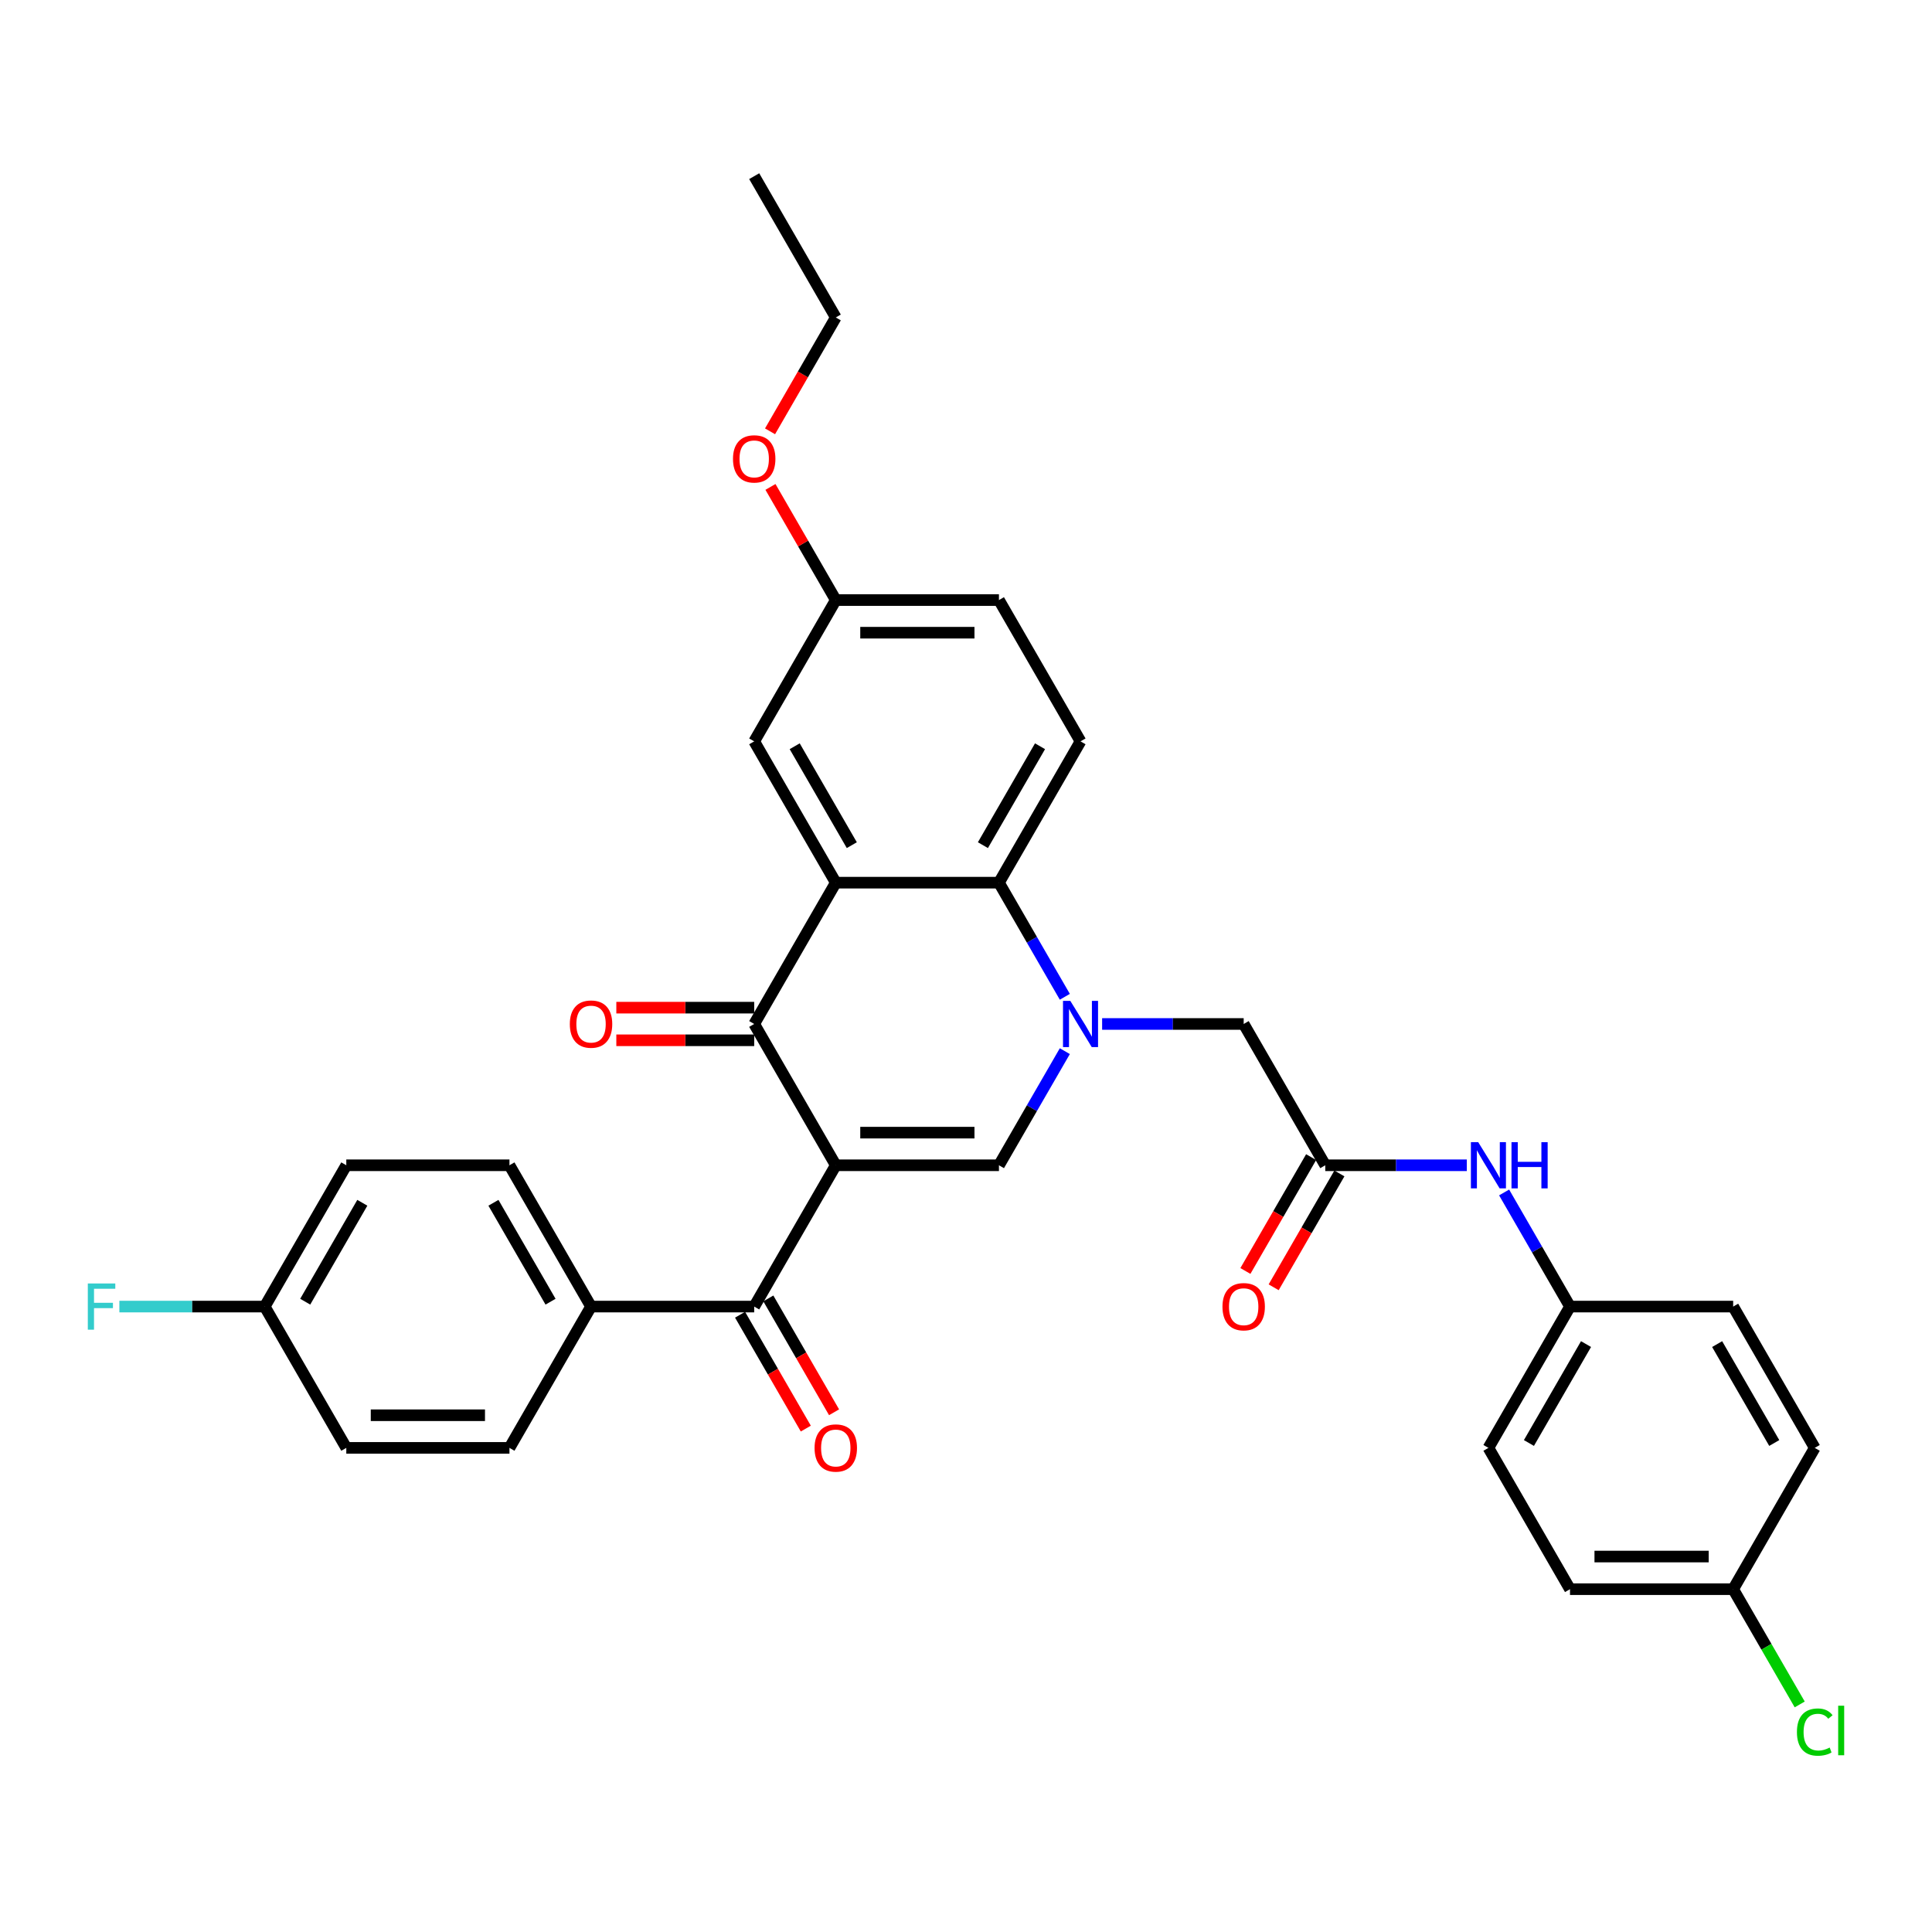 <?xml version='1.0' encoding='iso-8859-1'?>
<svg version='1.1' baseProfile='full'
              xmlns='http://www.w3.org/2000/svg'
                      xmlns:rdkit='http://www.rdkit.org/xml'
                      xmlns:xlink='http://www.w3.org/1999/xlink'
                  xml:space='preserve'
width='1000px' height='1000px' viewBox='0 0 1000 1000'>
<!-- END OF HEADER -->
<rect style='opacity:1.0;fill:#FFFFFF;stroke:none' width='1000' height='1000' x='0' y='0'> </rect>
<path class='bond-1' d='M 432.599,603.144 L 390.373,530.007' style='fill:none;fill-rule:evenodd;stroke:#000000;stroke-width:6px;stroke-linecap:butt;stroke-linejoin:miter;stroke-opacity:1' />
<path class='bond-2' d='M 432.599,603.144 L 517.051,603.144' style='fill:none;fill-rule:evenodd;stroke:#000000;stroke-width:6px;stroke-linecap:butt;stroke-linejoin:miter;stroke-opacity:1' />
<path class='bond-2' d='M 445.267,586.254 L 504.383,586.254' style='fill:none;fill-rule:evenodd;stroke:#000000;stroke-width:6px;stroke-linecap:butt;stroke-linejoin:miter;stroke-opacity:1' />
<path class='bond-5' d='M 432.599,603.144 L 390.373,676.282' style='fill:none;fill-rule:evenodd;stroke:#000000;stroke-width:6px;stroke-linecap:butt;stroke-linejoin:miter;stroke-opacity:1' />
<path class='bond-0' d='M 551.154,544.077 L 534.102,573.61' style='fill:none;fill-rule:evenodd;stroke:#0000FF;stroke-width:6px;stroke-linecap:butt;stroke-linejoin:miter;stroke-opacity:1' />
<path class='bond-0' d='M 534.102,573.61 L 517.051,603.144' style='fill:none;fill-rule:evenodd;stroke:#000000;stroke-width:6px;stroke-linecap:butt;stroke-linejoin:miter;stroke-opacity:1' />
<path class='bond-4' d='M 551.154,515.937 L 534.102,486.403' style='fill:none;fill-rule:evenodd;stroke:#0000FF;stroke-width:6px;stroke-linecap:butt;stroke-linejoin:miter;stroke-opacity:1' />
<path class='bond-4' d='M 534.102,486.403 L 517.051,456.869' style='fill:none;fill-rule:evenodd;stroke:#000000;stroke-width:6px;stroke-linecap:butt;stroke-linejoin:miter;stroke-opacity:1' />
<path class='bond-7' d='M 570.458,530.007 L 607.093,530.007' style='fill:none;fill-rule:evenodd;stroke:#0000FF;stroke-width:6px;stroke-linecap:butt;stroke-linejoin:miter;stroke-opacity:1' />
<path class='bond-7' d='M 607.093,530.007 L 643.729,530.007' style='fill:none;fill-rule:evenodd;stroke:#000000;stroke-width:6px;stroke-linecap:butt;stroke-linejoin:miter;stroke-opacity:1' />
<path class='bond-3' d='M 390.373,530.007 L 432.599,456.869' style='fill:none;fill-rule:evenodd;stroke:#000000;stroke-width:6px;stroke-linecap:butt;stroke-linejoin:miter;stroke-opacity:1' />
<path class='bond-12' d='M 390.373,521.562 L 354.692,521.562' style='fill:none;fill-rule:evenodd;stroke:#000000;stroke-width:6px;stroke-linecap:butt;stroke-linejoin:miter;stroke-opacity:1' />
<path class='bond-12' d='M 354.692,521.562 L 319.011,521.562' style='fill:none;fill-rule:evenodd;stroke:#FF0000;stroke-width:6px;stroke-linecap:butt;stroke-linejoin:miter;stroke-opacity:1' />
<path class='bond-12' d='M 390.373,538.452 L 354.692,538.452' style='fill:none;fill-rule:evenodd;stroke:#000000;stroke-width:6px;stroke-linecap:butt;stroke-linejoin:miter;stroke-opacity:1' />
<path class='bond-12' d='M 354.692,538.452 L 319.011,538.452' style='fill:none;fill-rule:evenodd;stroke:#FF0000;stroke-width:6px;stroke-linecap:butt;stroke-linejoin:miter;stroke-opacity:1' />
<path class='bond-9' d='M 432.599,456.869 L 390.373,383.732' style='fill:none;fill-rule:evenodd;stroke:#000000;stroke-width:6px;stroke-linecap:butt;stroke-linejoin:miter;stroke-opacity:1' />
<path class='bond-9' d='M 440.893,437.454 L 411.334,386.257' style='fill:none;fill-rule:evenodd;stroke:#000000;stroke-width:6px;stroke-linecap:butt;stroke-linejoin:miter;stroke-opacity:1' />
<path class='bond-33' d='M 432.599,456.869 L 517.051,456.869' style='fill:none;fill-rule:evenodd;stroke:#000000;stroke-width:6px;stroke-linecap:butt;stroke-linejoin:miter;stroke-opacity:1' />
<path class='bond-8' d='M 517.051,456.869 L 559.277,383.732' style='fill:none;fill-rule:evenodd;stroke:#000000;stroke-width:6px;stroke-linecap:butt;stroke-linejoin:miter;stroke-opacity:1' />
<path class='bond-8' d='M 508.757,437.454 L 538.315,386.257' style='fill:none;fill-rule:evenodd;stroke:#000000;stroke-width:6px;stroke-linecap:butt;stroke-linejoin:miter;stroke-opacity:1' />
<path class='bond-10' d='M 390.373,676.282 L 305.921,676.282' style='fill:none;fill-rule:evenodd;stroke:#000000;stroke-width:6px;stroke-linecap:butt;stroke-linejoin:miter;stroke-opacity:1' />
<path class='bond-13' d='M 383.059,680.504 L 400.072,709.971' style='fill:none;fill-rule:evenodd;stroke:#000000;stroke-width:6px;stroke-linecap:butt;stroke-linejoin:miter;stroke-opacity:1' />
<path class='bond-13' d='M 400.072,709.971 L 417.084,739.437' style='fill:none;fill-rule:evenodd;stroke:#FF0000;stroke-width:6px;stroke-linecap:butt;stroke-linejoin:miter;stroke-opacity:1' />
<path class='bond-13' d='M 397.687,672.059 L 414.699,701.526' style='fill:none;fill-rule:evenodd;stroke:#000000;stroke-width:6px;stroke-linecap:butt;stroke-linejoin:miter;stroke-opacity:1' />
<path class='bond-13' d='M 414.699,701.526 L 431.712,730.992' style='fill:none;fill-rule:evenodd;stroke:#FF0000;stroke-width:6px;stroke-linecap:butt;stroke-linejoin:miter;stroke-opacity:1' />
<path class='bond-6' d='M 685.955,603.144 L 643.729,530.007' style='fill:none;fill-rule:evenodd;stroke:#000000;stroke-width:6px;stroke-linecap:butt;stroke-linejoin:miter;stroke-opacity:1' />
<path class='bond-11' d='M 685.955,603.144 L 722.59,603.144' style='fill:none;fill-rule:evenodd;stroke:#000000;stroke-width:6px;stroke-linecap:butt;stroke-linejoin:miter;stroke-opacity:1' />
<path class='bond-11' d='M 722.59,603.144 L 759.225,603.144' style='fill:none;fill-rule:evenodd;stroke:#0000FF;stroke-width:6px;stroke-linecap:butt;stroke-linejoin:miter;stroke-opacity:1' />
<path class='bond-14' d='M 678.641,598.922 L 661.628,628.388' style='fill:none;fill-rule:evenodd;stroke:#000000;stroke-width:6px;stroke-linecap:butt;stroke-linejoin:miter;stroke-opacity:1' />
<path class='bond-14' d='M 661.628,628.388 L 644.616,657.854' style='fill:none;fill-rule:evenodd;stroke:#FF0000;stroke-width:6px;stroke-linecap:butt;stroke-linejoin:miter;stroke-opacity:1' />
<path class='bond-14' d='M 693.268,607.367 L 676.256,636.833' style='fill:none;fill-rule:evenodd;stroke:#000000;stroke-width:6px;stroke-linecap:butt;stroke-linejoin:miter;stroke-opacity:1' />
<path class='bond-14' d='M 676.256,636.833 L 659.244,666.3' style='fill:none;fill-rule:evenodd;stroke:#FF0000;stroke-width:6px;stroke-linecap:butt;stroke-linejoin:miter;stroke-opacity:1' />
<path class='bond-19' d='M 559.277,383.732 L 517.051,310.594' style='fill:none;fill-rule:evenodd;stroke:#000000;stroke-width:6px;stroke-linecap:butt;stroke-linejoin:miter;stroke-opacity:1' />
<path class='bond-18' d='M 390.373,383.732 L 432.599,310.594' style='fill:none;fill-rule:evenodd;stroke:#000000;stroke-width:6px;stroke-linecap:butt;stroke-linejoin:miter;stroke-opacity:1' />
<path class='bond-15' d='M 305.921,676.282 L 263.695,603.144' style='fill:none;fill-rule:evenodd;stroke:#000000;stroke-width:6px;stroke-linecap:butt;stroke-linejoin:miter;stroke-opacity:1' />
<path class='bond-15' d='M 284.96,673.756 L 255.402,622.56' style='fill:none;fill-rule:evenodd;stroke:#000000;stroke-width:6px;stroke-linecap:butt;stroke-linejoin:miter;stroke-opacity:1' />
<path class='bond-16' d='M 305.921,676.282 L 263.695,749.419' style='fill:none;fill-rule:evenodd;stroke:#000000;stroke-width:6px;stroke-linecap:butt;stroke-linejoin:miter;stroke-opacity:1' />
<path class='bond-17' d='M 778.53,617.214 L 795.581,646.748' style='fill:none;fill-rule:evenodd;stroke:#0000FF;stroke-width:6px;stroke-linecap:butt;stroke-linejoin:miter;stroke-opacity:1' />
<path class='bond-17' d='M 795.581,646.748 L 812.632,676.282' style='fill:none;fill-rule:evenodd;stroke:#000000;stroke-width:6px;stroke-linecap:butt;stroke-linejoin:miter;stroke-opacity:1' />
<path class='bond-23' d='M 263.695,603.144 L 179.243,603.144' style='fill:none;fill-rule:evenodd;stroke:#000000;stroke-width:6px;stroke-linecap:butt;stroke-linejoin:miter;stroke-opacity:1' />
<path class='bond-22' d='M 263.695,749.419 L 179.243,749.419' style='fill:none;fill-rule:evenodd;stroke:#000000;stroke-width:6px;stroke-linecap:butt;stroke-linejoin:miter;stroke-opacity:1' />
<path class='bond-22' d='M 251.027,732.529 L 191.911,732.529' style='fill:none;fill-rule:evenodd;stroke:#000000;stroke-width:6px;stroke-linecap:butt;stroke-linejoin:miter;stroke-opacity:1' />
<path class='bond-26' d='M 812.632,676.282 L 897.084,676.282' style='fill:none;fill-rule:evenodd;stroke:#000000;stroke-width:6px;stroke-linecap:butt;stroke-linejoin:miter;stroke-opacity:1' />
<path class='bond-27' d='M 812.632,676.282 L 770.407,749.419' style='fill:none;fill-rule:evenodd;stroke:#000000;stroke-width:6px;stroke-linecap:butt;stroke-linejoin:miter;stroke-opacity:1' />
<path class='bond-27' d='M 820.926,695.698 L 791.368,746.894' style='fill:none;fill-rule:evenodd;stroke:#000000;stroke-width:6px;stroke-linecap:butt;stroke-linejoin:miter;stroke-opacity:1' />
<path class='bond-30' d='M 432.599,310.594 L 415.694,281.314' style='fill:none;fill-rule:evenodd;stroke:#000000;stroke-width:6px;stroke-linecap:butt;stroke-linejoin:miter;stroke-opacity:1' />
<path class='bond-30' d='M 415.694,281.314 L 398.789,252.033' style='fill:none;fill-rule:evenodd;stroke:#FF0000;stroke-width:6px;stroke-linecap:butt;stroke-linejoin:miter;stroke-opacity:1' />
<path class='bond-35' d='M 432.599,310.594 L 517.051,310.594' style='fill:none;fill-rule:evenodd;stroke:#000000;stroke-width:6px;stroke-linecap:butt;stroke-linejoin:miter;stroke-opacity:1' />
<path class='bond-35' d='M 445.267,327.485 L 504.383,327.485' style='fill:none;fill-rule:evenodd;stroke:#000000;stroke-width:6px;stroke-linecap:butt;stroke-linejoin:miter;stroke-opacity:1' />
<path class='bond-20' d='M 137.017,676.282 L 179.243,749.419' style='fill:none;fill-rule:evenodd;stroke:#000000;stroke-width:6px;stroke-linecap:butt;stroke-linejoin:miter;stroke-opacity:1' />
<path class='bond-25' d='M 137.017,676.282 L 99.402,676.282' style='fill:none;fill-rule:evenodd;stroke:#000000;stroke-width:6px;stroke-linecap:butt;stroke-linejoin:miter;stroke-opacity:1' />
<path class='bond-25' d='M 99.402,676.282 L 61.788,676.282' style='fill:none;fill-rule:evenodd;stroke:#33CCCC;stroke-width:6px;stroke-linecap:butt;stroke-linejoin:miter;stroke-opacity:1' />
<path class='bond-34' d='M 137.017,676.282 L 179.243,603.144' style='fill:none;fill-rule:evenodd;stroke:#000000;stroke-width:6px;stroke-linecap:butt;stroke-linejoin:miter;stroke-opacity:1' />
<path class='bond-34' d='M 157.979,673.756 L 187.537,622.56' style='fill:none;fill-rule:evenodd;stroke:#000000;stroke-width:6px;stroke-linecap:butt;stroke-linejoin:miter;stroke-opacity:1' />
<path class='bond-21' d='M 897.084,822.557 L 812.632,822.557' style='fill:none;fill-rule:evenodd;stroke:#000000;stroke-width:6px;stroke-linecap:butt;stroke-linejoin:miter;stroke-opacity:1' />
<path class='bond-21' d='M 884.417,805.666 L 825.3,805.666' style='fill:none;fill-rule:evenodd;stroke:#000000;stroke-width:6px;stroke-linecap:butt;stroke-linejoin:miter;stroke-opacity:1' />
<path class='bond-24' d='M 897.084,822.557 L 914.306,852.386' style='fill:none;fill-rule:evenodd;stroke:#000000;stroke-width:6px;stroke-linecap:butt;stroke-linejoin:miter;stroke-opacity:1' />
<path class='bond-24' d='M 914.306,852.386 L 931.529,882.216' style='fill:none;fill-rule:evenodd;stroke:#00CC00;stroke-width:6px;stroke-linecap:butt;stroke-linejoin:miter;stroke-opacity:1' />
<path class='bond-36' d='M 897.084,822.557 L 939.31,749.419' style='fill:none;fill-rule:evenodd;stroke:#000000;stroke-width:6px;stroke-linecap:butt;stroke-linejoin:miter;stroke-opacity:1' />
<path class='bond-29' d='M 897.084,676.282 L 939.31,749.419' style='fill:none;fill-rule:evenodd;stroke:#000000;stroke-width:6px;stroke-linecap:butt;stroke-linejoin:miter;stroke-opacity:1' />
<path class='bond-29' d='M 888.791,695.698 L 918.349,746.894' style='fill:none;fill-rule:evenodd;stroke:#000000;stroke-width:6px;stroke-linecap:butt;stroke-linejoin:miter;stroke-opacity:1' />
<path class='bond-28' d='M 770.407,749.419 L 812.632,822.557' style='fill:none;fill-rule:evenodd;stroke:#000000;stroke-width:6px;stroke-linecap:butt;stroke-linejoin:miter;stroke-opacity:1' />
<path class='bond-31' d='M 398.574,223.252 L 415.587,193.786' style='fill:none;fill-rule:evenodd;stroke:#FF0000;stroke-width:6px;stroke-linecap:butt;stroke-linejoin:miter;stroke-opacity:1' />
<path class='bond-31' d='M 415.587,193.786 L 432.599,164.319' style='fill:none;fill-rule:evenodd;stroke:#000000;stroke-width:6px;stroke-linecap:butt;stroke-linejoin:miter;stroke-opacity:1' />
<path class='bond-32' d='M 432.599,164.319 L 390.373,91.182' style='fill:none;fill-rule:evenodd;stroke:#000000;stroke-width:6px;stroke-linecap:butt;stroke-linejoin:miter;stroke-opacity:1' />
<path  class='atom-1' d='M 553.99 518.048
L 561.827 530.716
Q 562.604 531.966, 563.854 534.229
Q 565.104 536.493, 565.172 536.628
L 565.172 518.048
L 568.347 518.048
L 568.347 541.965
L 565.07 541.965
L 556.659 528.115
Q 555.679 526.494, 554.632 524.636
Q 553.619 522.778, 553.314 522.203
L 553.314 541.965
L 550.207 541.965
L 550.207 518.048
L 553.99 518.048
' fill='#0000FF'/>
<path  class='atom-12' d='M 765.12 591.186
L 772.957 603.854
Q 773.734 605.104, 774.984 607.367
Q 776.234 609.63, 776.301 609.765
L 776.301 591.186
L 779.477 591.186
L 779.477 615.103
L 776.2 615.103
L 767.789 601.253
Q 766.809 599.631, 765.762 597.773
Q 764.748 595.915, 764.444 595.341
L 764.444 615.103
L 761.336 615.103
L 761.336 591.186
L 765.12 591.186
' fill='#0000FF'/>
<path  class='atom-12' d='M 782.348 591.186
L 785.591 591.186
L 785.591 601.354
L 797.82 601.354
L 797.82 591.186
L 801.063 591.186
L 801.063 615.103
L 797.82 615.103
L 797.82 604.056
L 785.591 604.056
L 785.591 615.103
L 782.348 615.103
L 782.348 591.186
' fill='#0000FF'/>
<path  class='atom-13' d='M 294.942 530.074
Q 294.942 524.332, 297.78 521.122
Q 300.618 517.913, 305.921 517.913
Q 311.225 517.913, 314.062 521.122
Q 316.9 524.332, 316.9 530.074
Q 316.9 535.885, 314.028 539.195
Q 311.157 542.472, 305.921 542.472
Q 300.651 542.472, 297.78 539.195
Q 294.942 535.918, 294.942 530.074
M 305.921 539.769
Q 309.569 539.769, 311.529 537.337
Q 313.522 534.871, 313.522 530.074
Q 313.522 525.379, 311.529 523.014
Q 309.569 520.616, 305.921 520.616
Q 302.273 520.616, 300.28 522.98
Q 298.32 525.345, 298.32 530.074
Q 298.32 534.905, 300.28 537.337
Q 302.273 539.769, 305.921 539.769
' fill='#FF0000'/>
<path  class='atom-14' d='M 421.62 749.487
Q 421.62 743.744, 424.458 740.535
Q 427.295 737.326, 432.599 737.326
Q 437.903 737.326, 440.74 740.535
Q 443.578 743.744, 443.578 749.487
Q 443.578 755.297, 440.706 758.608
Q 437.835 761.884, 432.599 761.884
Q 427.329 761.884, 424.458 758.608
Q 421.62 755.331, 421.62 749.487
M 432.599 759.182
Q 436.247 759.182, 438.207 756.75
Q 440.2 754.284, 440.2 749.487
Q 440.2 744.791, 438.207 742.427
Q 436.247 740.028, 432.599 740.028
Q 428.951 740.028, 426.958 742.393
Q 424.998 744.758, 424.998 749.487
Q 424.998 754.318, 426.958 756.75
Q 428.951 759.182, 432.599 759.182
' fill='#FF0000'/>
<path  class='atom-15' d='M 632.75 676.349
Q 632.75 670.607, 635.588 667.397
Q 638.425 664.188, 643.729 664.188
Q 649.032 664.188, 651.87 667.397
Q 654.707 670.607, 654.707 676.349
Q 654.707 682.16, 651.836 685.47
Q 648.965 688.747, 643.729 688.747
Q 638.459 688.747, 635.588 685.47
Q 632.75 682.193, 632.75 676.349
M 643.729 686.044
Q 647.377 686.044, 649.336 683.612
Q 651.329 681.146, 651.329 676.349
Q 651.329 671.654, 649.336 669.289
Q 647.377 666.891, 643.729 666.891
Q 640.08 666.891, 638.087 669.255
Q 636.128 671.62, 636.128 676.349
Q 636.128 681.18, 638.087 683.612
Q 640.08 686.044, 643.729 686.044
' fill='#FF0000'/>
<path  class='atom-25' d='M 930.088 896.522
Q 930.088 890.576, 932.858 887.469
Q 935.662 884.327, 940.966 884.327
Q 945.898 884.327, 948.532 887.806
L 946.303 889.631
Q 944.377 887.097, 940.966 887.097
Q 937.351 887.097, 935.426 889.529
Q 933.534 891.928, 933.534 896.522
Q 933.534 901.251, 935.493 903.683
Q 937.486 906.116, 941.337 906.116
Q 943.972 906.116, 947.046 904.528
L 947.992 907.062
Q 946.742 907.872, 944.85 908.345
Q 942.959 908.818, 940.864 908.818
Q 935.662 908.818, 932.858 905.643
Q 930.088 902.467, 930.088 896.522
' fill='#00CC00'/>
<path  class='atom-25' d='M 951.438 882.874
L 954.545 882.874
L 954.545 908.514
L 951.438 908.514
L 951.438 882.874
' fill='#00CC00'/>
<path  class='atom-26' d='M 45.455 664.323
L 59.676 664.323
L 59.676 667.06
L 48.664 667.06
L 48.664 674.323
L 58.46 674.323
L 58.46 677.093
L 48.664 677.093
L 48.664 688.24
L 45.455 688.24
L 45.455 664.323
' fill='#33CCCC'/>
<path  class='atom-31' d='M 379.394 237.524
Q 379.394 231.782, 382.232 228.573
Q 385.069 225.363, 390.373 225.363
Q 395.677 225.363, 398.514 228.573
Q 401.352 231.782, 401.352 237.524
Q 401.352 243.335, 398.48 246.645
Q 395.609 249.922, 390.373 249.922
Q 385.103 249.922, 382.232 246.645
Q 379.394 243.369, 379.394 237.524
M 390.373 247.22
Q 394.021 247.22, 395.981 244.787
Q 397.974 242.321, 397.974 237.524
Q 397.974 232.829, 395.981 230.464
Q 394.021 228.066, 390.373 228.066
Q 386.725 228.066, 384.732 230.43
Q 382.772 232.795, 382.772 237.524
Q 382.772 242.355, 384.732 244.787
Q 386.725 247.22, 390.373 247.22
' fill='#FF0000'/>
</svg>
